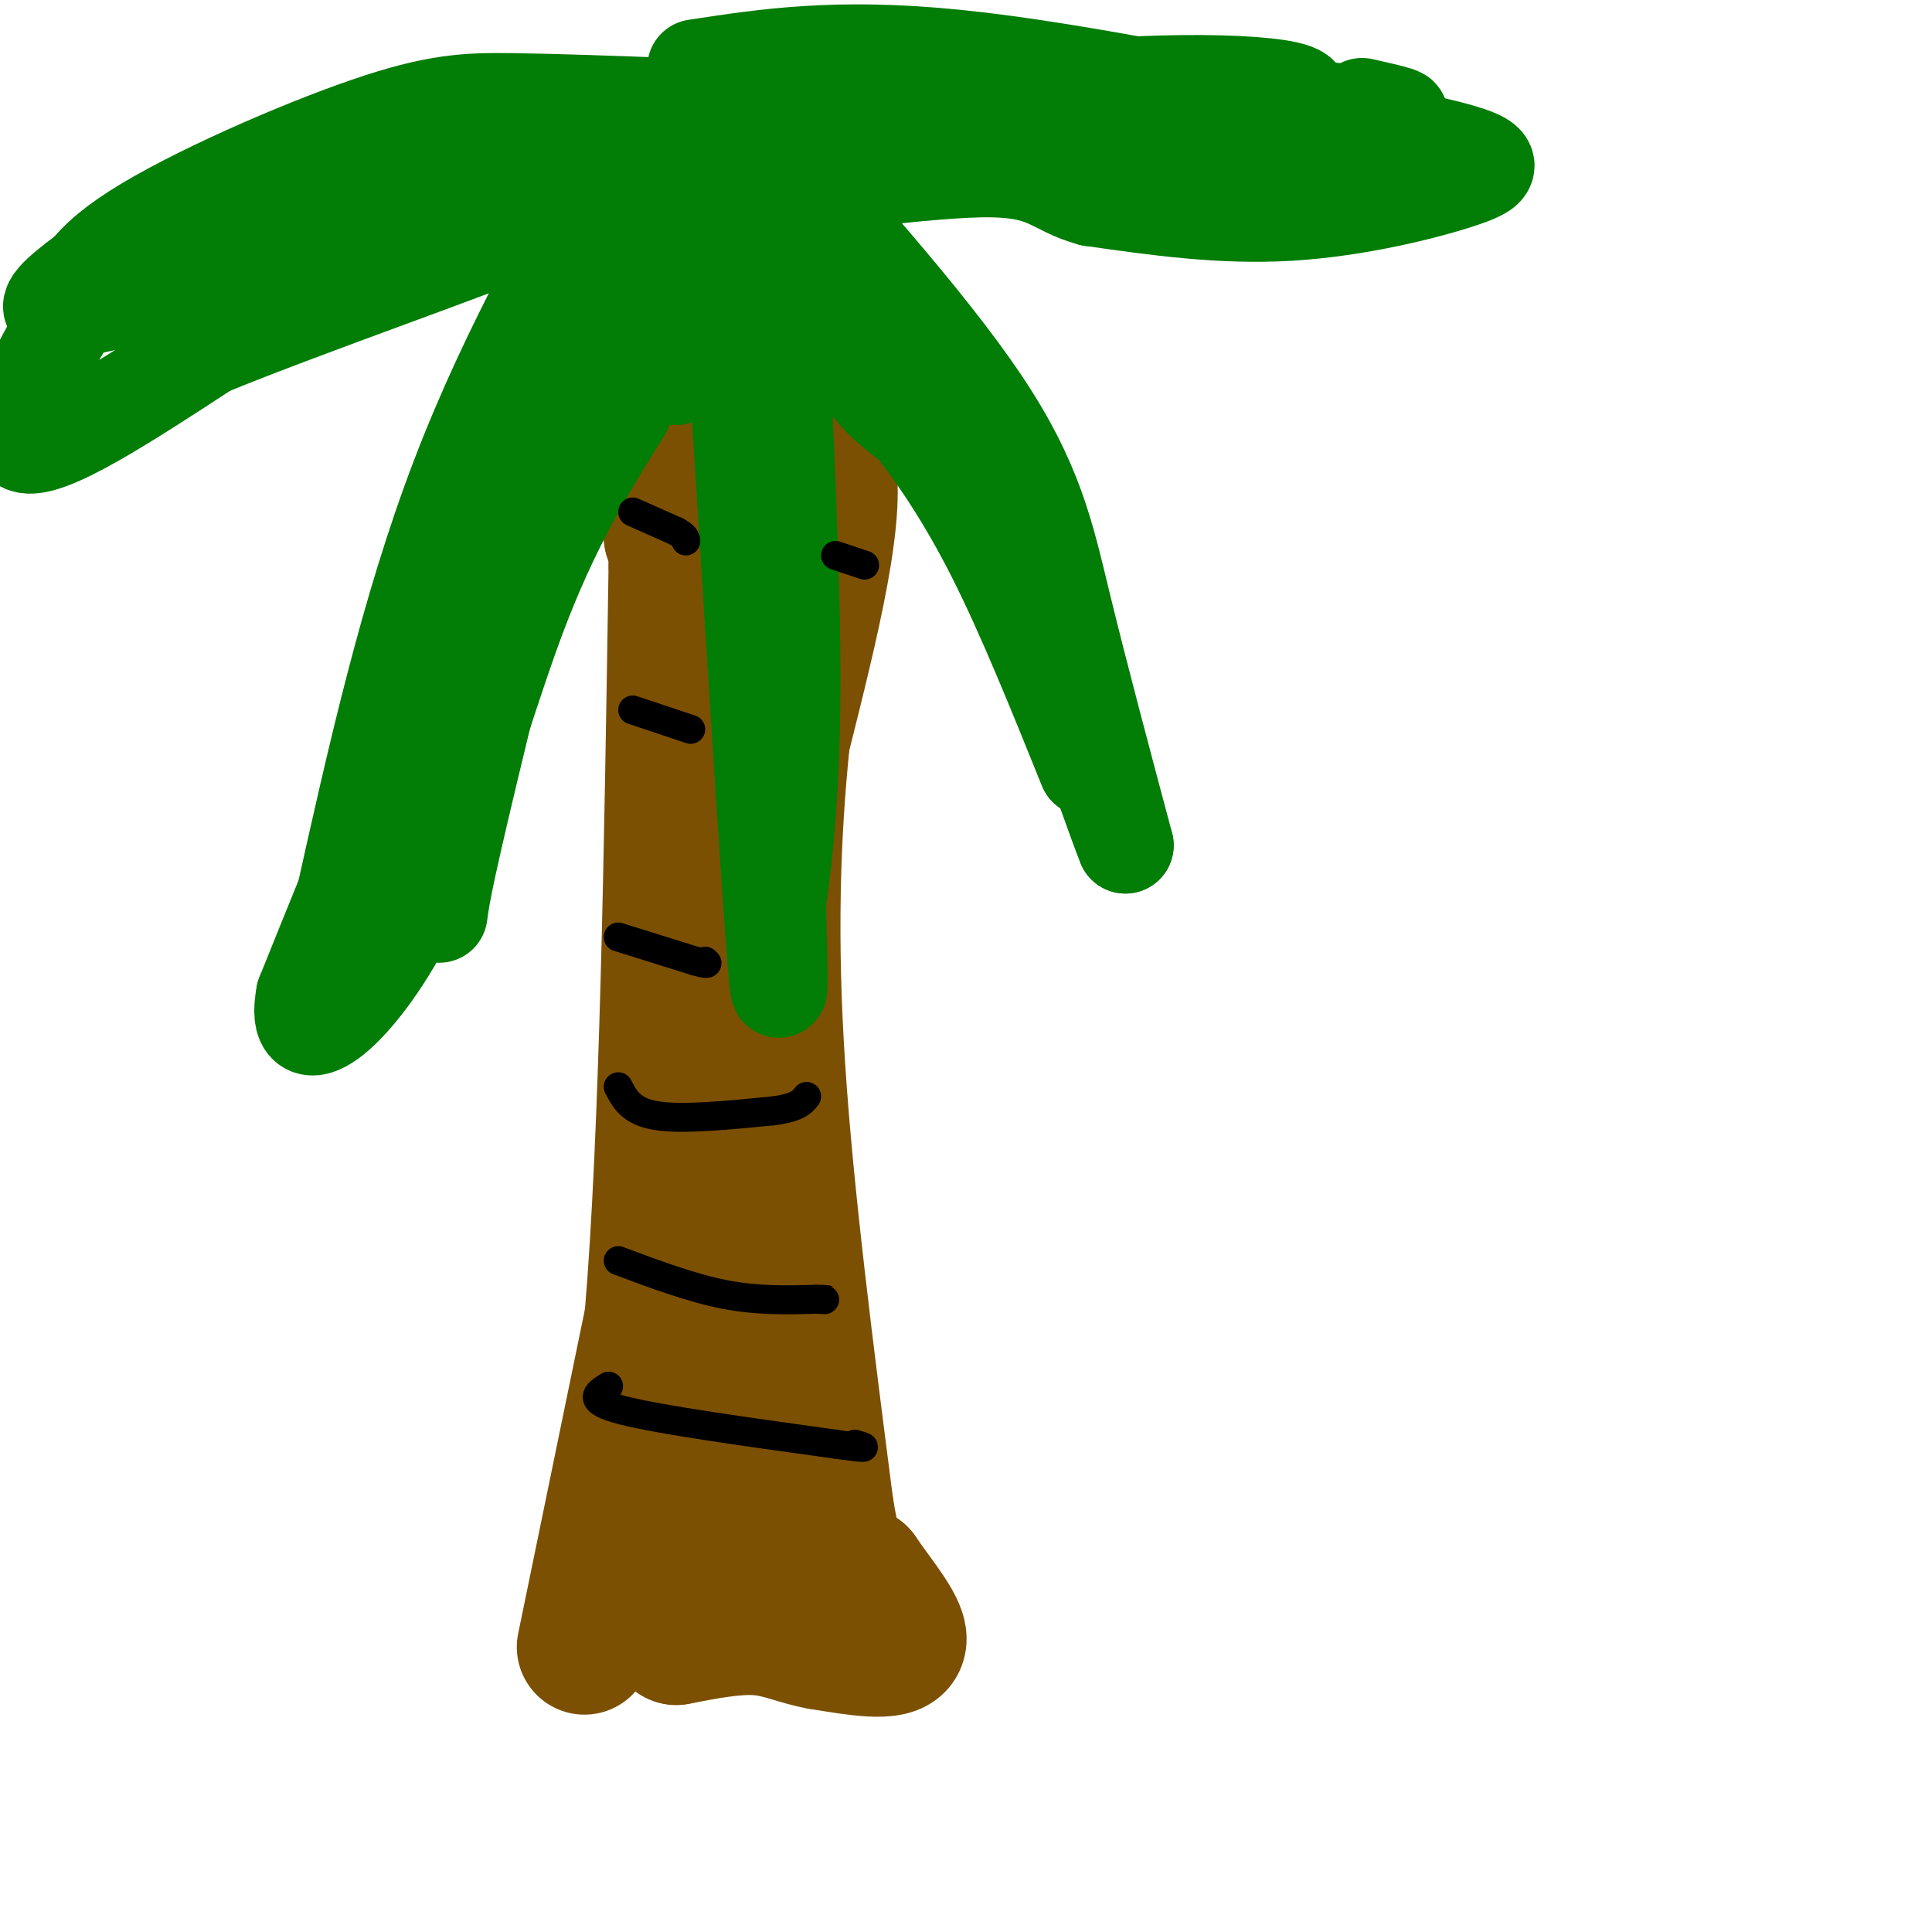 <svg viewBox='0 0 400 400' version='1.1' xmlns='http://www.w3.org/2000/svg' xmlns:xlink='http://www.w3.org/1999/xlink'><g fill='none' stroke='rgb(124,80,2)' stroke-width='28' stroke-linecap='round' stroke-linejoin='round'><path d='M121,341c0.000,0.000 14.000,-68.000 14,-68'/><path d='M135,273c3.167,-37.333 4.083,-96.667 5,-156'/><path d='M140,117c0.667,-27.000 -0.167,-16.500 -1,-6'/><path d='M139,111c-0.167,-1.333 -0.083,-1.667 0,-2'/><path d='M140,102c0.000,0.000 3.000,12.000 3,12'/><path d='M143,96c0.000,0.000 28.000,-1.000 28,-1'/><path d='M171,95c3.167,9.500 -2.917,33.750 -9,58'/><path d='M162,153c-2.067,20.089 -2.733,41.311 -1,68c1.733,26.689 5.867,58.844 10,91'/><path d='M171,312c2.833,17.500 4.917,15.750 7,14'/><path d='M178,326c3.578,5.289 9.022,11.511 8,14c-1.022,2.489 -8.511,1.244 -16,0'/><path d='M170,340c-4.622,-0.756 -8.178,-2.644 -13,-3c-4.822,-0.356 -10.911,0.822 -17,2'/><path d='M140,339c-0.298,-0.262 7.458,-1.917 9,-24c1.542,-22.083 -3.131,-64.595 -5,-80c-1.869,-15.405 -0.935,-3.702 0,8'/><path d='M144,243c0.131,10.929 0.458,34.250 2,38c1.542,3.750 4.298,-12.071 5,-38c0.702,-25.929 -0.649,-61.964 -2,-98'/><path d='M149,145c-0.167,-20.833 0.417,-23.917 1,-27'/></g>
<g fill='none' stroke='rgb(2,125,6)' stroke-width='20' stroke-linecap='round' stroke-linejoin='round'><path d='M139,22c-11.899,-0.440 -23.798,-0.881 -33,-1c-9.202,-0.119 -15.708,0.083 -30,5c-14.292,4.917 -36.369,14.548 -48,22c-11.631,7.452 -12.815,12.726 -14,18'/><path d='M14,66c-5.867,9.467 -13.533,24.133 -9,26c4.533,1.867 21.267,-9.067 38,-20'/><path d='M43,72c20.933,-8.578 54.267,-20.022 71,-27c16.733,-6.978 16.867,-9.489 17,-12'/><path d='M131,33c-12.088,-0.740 -50.807,3.410 -74,8c-23.193,4.590 -30.860,9.620 -37,14c-6.140,4.380 -10.754,8.108 -9,9c1.754,0.892 9.877,-1.054 18,-3'/><path d='M29,61c8.976,-3.393 22.417,-10.375 29,-12c6.583,-1.625 6.310,2.107 13,0c6.690,-2.107 20.345,-10.054 34,-18'/><path d='M134,22c-14.250,24.750 -28.500,49.500 -39,77c-10.500,27.500 -17.250,57.750 -24,88'/><path d='M71,187c-2.864,12.941 1.974,1.293 7,-3c5.026,-4.293 10.238,-1.233 12,2c1.762,3.233 0.075,6.638 2,-3c1.925,-9.638 7.463,-32.319 13,-55'/><path d='M105,128c9.333,-26.000 26.167,-63.500 43,-101'/><path d='M148,27c-1.800,0.067 -27.800,50.733 -46,89c-18.200,38.267 -28.600,64.133 -39,90'/><path d='M63,206c-2.679,14.060 10.125,4.208 20,-14c9.875,-18.208 16.821,-44.774 24,-64c7.179,-19.226 14.589,-31.113 22,-43'/><path d='M129,85c7.333,-14.833 14.667,-30.417 22,-46'/><path d='M150,34c4.083,65.750 8.167,131.500 10,157c1.833,25.500 1.417,10.750 1,-4'/><path d='M161,187c0.956,-6.311 2.844,-20.089 3,-43c0.156,-22.911 -1.422,-54.956 -3,-87'/><path d='M161,57c-1.333,-20.000 -3.167,-26.500 -5,-33'/><path d='M151,21c20.356,22.622 40.711,45.244 52,62c11.289,16.756 13.511,27.644 17,42c3.489,14.356 8.244,32.178 13,50'/><path d='M233,175c-3.444,-8.311 -18.556,-54.089 -31,-80c-12.444,-25.911 -22.222,-31.956 -32,-38'/><path d='M170,57c-5.512,-7.655 -3.292,-7.792 -1,-3c2.292,4.792 4.655,14.512 8,21c3.345,6.488 7.673,9.744 12,13'/><path d='M189,88c4.800,6.067 10.800,14.733 17,27c6.200,12.267 12.600,28.133 19,44'/><path d='M144,14c14.667,-2.250 29.333,-4.500 54,-2c24.667,2.500 59.333,9.750 94,17'/><path d='M292,29c18.690,3.988 18.417,5.458 11,8c-7.417,2.542 -21.976,6.155 -36,7c-14.024,0.845 -27.512,-1.077 -41,-3'/><path d='M226,41c-8.321,-2.214 -8.625,-6.250 -23,-6c-14.375,0.250 -42.821,4.786 -44,3c-1.179,-1.786 24.911,-9.893 51,-18'/><path d='M210,20c22.024,-3.548 51.583,-3.417 58,-1c6.417,2.417 -10.310,7.119 -25,7c-14.690,-0.119 -27.345,-5.060 -40,-10'/><path d='M203,16c-9.548,-2.726 -13.417,-4.542 -23,-4c-9.583,0.542 -24.881,3.440 -17,5c7.881,1.560 38.940,1.780 70,2'/><path d='M233,19c22.844,1.511 44.956,4.289 53,5c8.044,0.711 2.022,-0.644 -4,-2'/><path d='M240,27c0.000,0.000 52.000,3.000 52,3'/><path d='M133,52c0.000,0.000 3.000,13.000 3,13'/><path d='M134,64c0.000,0.000 6.000,14.000 6,14'/></g>
<g fill='none' stroke='rgb(0,0,0)' stroke-width='6' stroke-linecap='round' stroke-linejoin='round'><path d='M131,147c0.000,0.000 12.000,4.000 12,4'/><path d='M128,194c0.000,0.000 16.000,5.000 16,5'/><path d='M144,199c3.000,0.833 2.500,0.417 2,0'/><path d='M128,225c1.333,2.583 2.667,5.167 8,6c5.333,0.833 14.667,-0.083 24,-1'/><path d='M160,230c5.167,-0.667 6.083,-1.833 7,-3'/><path d='M128,261c7.583,2.833 15.167,5.667 22,7c6.833,1.333 12.917,1.167 19,1'/><path d='M169,269c3.333,0.167 2.167,0.083 1,0'/><path d='M126,287c-2.417,1.500 -4.833,3.000 3,5c7.833,2.000 25.917,4.500 44,7'/><path d='M173,299c8.000,1.167 6.000,0.583 4,0'/><path d='M131,106c0.000,0.000 9.000,4.000 9,4'/><path d='M140,110c1.833,1.000 1.917,1.500 2,2'/><path d='M173,115c0.000,0.000 6.000,2.000 6,2'/></g>
</svg>